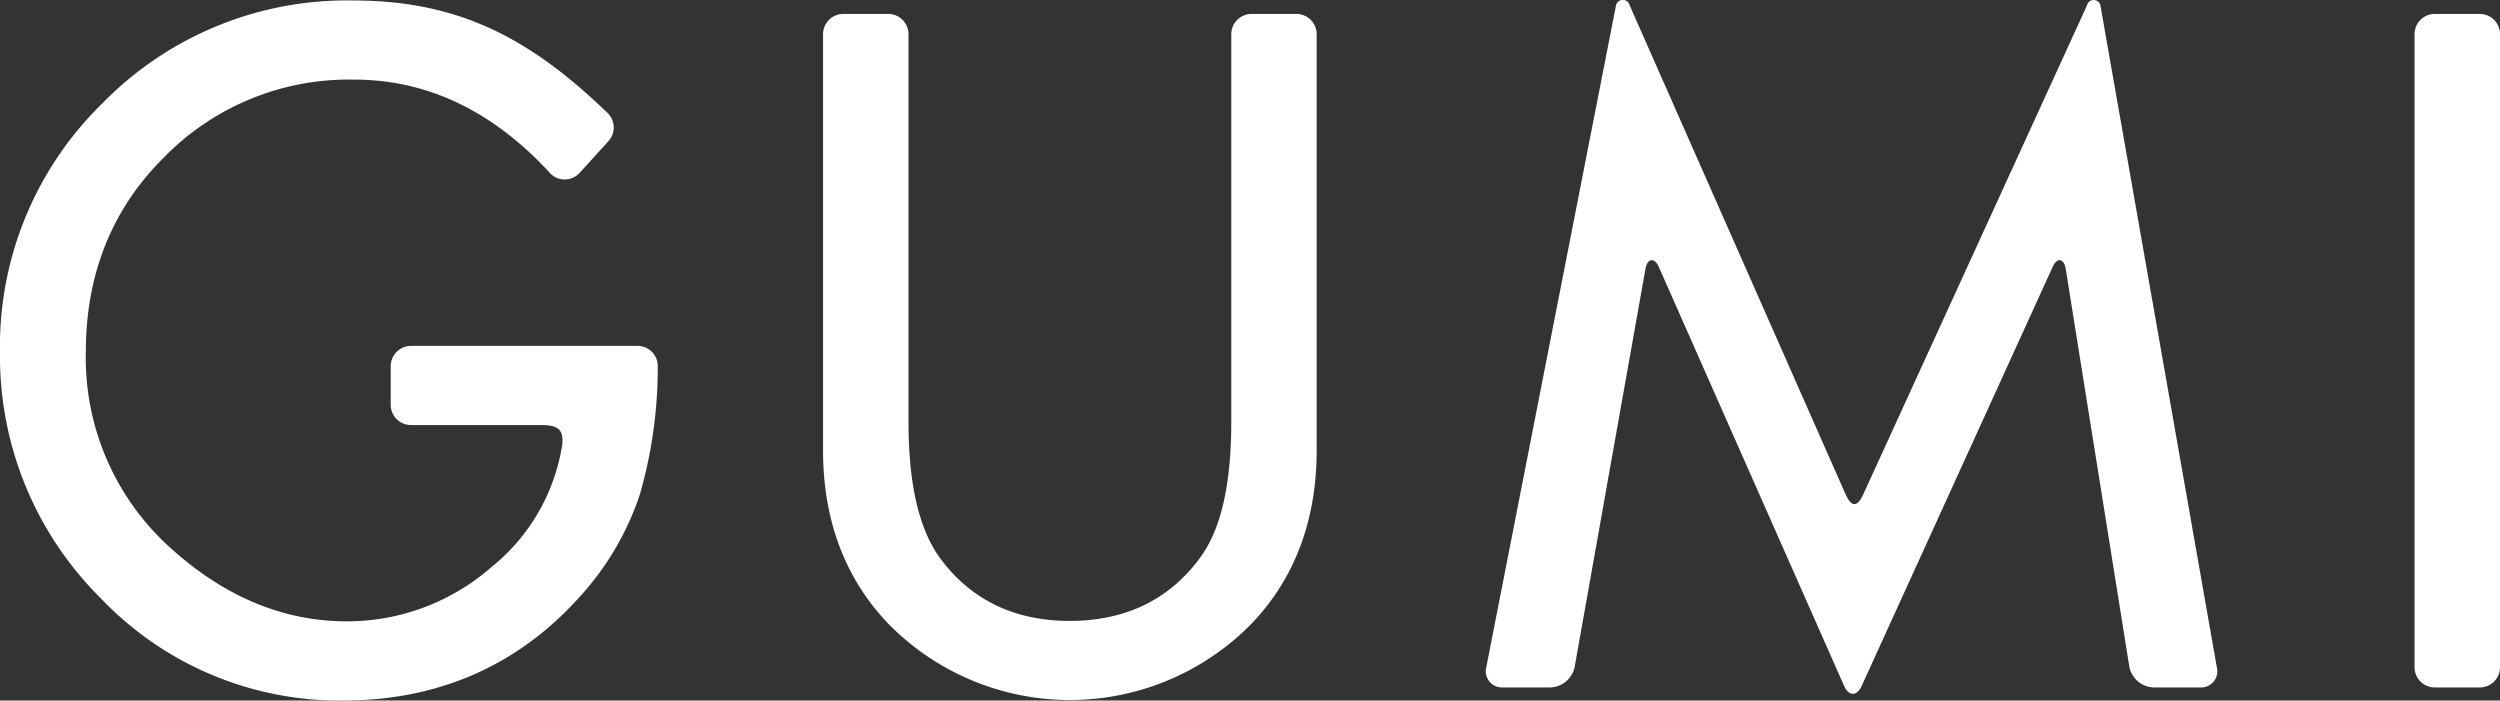 <svg id="レイヤー_1" data-name="レイヤー 1" xmlns="http://www.w3.org/2000/svg" width="293.7" height="82.296" viewBox="0 0 293.7 82.296"><rect x="0" y="0" width="293.7" height="82.296" fill="#333333" stroke="none"/><title>GUMI_logo</title><path d="M152.316,1.637h-5.29a2.383,2.383,0,0,0-2.375,2.375l0,45.473c0,7.407-1.185,12.636-3.638,16-3.611,4.949-8.779,7.46-15.343,7.46-6.537,0-11.682-2.511-15.294-7.46-2.458-3.474-3.646-8.7-3.646-16V4.012a2.382,2.382,0,0,0-2.374-2.375h-5.29a2.383,2.383,0,0,0-2.375,2.375V52.9c0,8.236,2.6,15.1,7.7,20.409a29.873,29.873,0,0,0,42.6,0c5.1-5.3,7.691-12.169,7.691-20.405V4.012A2.383,2.383,0,0,0,152.316,1.637Z" fill="#fff"/><path d="M286.037,1.637h5.289A2.374,2.374,0,0,1,293.7,4.011V78.387a2.375,2.375,0,0,1-2.375,2.375h-5.289a2.374,2.374,0,0,1-2.374-2.374V4.012a2.375,2.375,0,0,1,2.375-2.375Z" fill="#fff"/><path d="M260.431,78.388,246.753.623a.806.806,0,0,0-1.57,0L218.9,58.064q-1.057,2.322-2.09-.012h0L191.451.621a.822.822,0,0,0-1.6,0h0L174.609,78.388a1.9,1.9,0,0,0,1.91,2.374h5.629a3.036,3.036,0,0,0,2.836-2.373h0l8.338-46.869c.242-1.211,1.068-1.259,1.551-.168l21.757,49.195c.568,1.282,1.508,1.289,2.089.014l22.431-49.212,0,.006c.484-1.1,1.281-1.048,1.521.169l7.492,46.863a3.039,3.039,0,0,0,2.838,2.375h5.515A1.9,1.9,0,0,0,260.431,78.388Z" fill="#fff"/><path d="M74.961,40.636H48.272A2.385,2.385,0,0,0,45.9,43.013V47.56a2.381,2.381,0,0,0,2.376,2.373H63.893l-.034.011c1.816.038,2.385.656,2.177,2.4a22.987,22.987,0,0,1-8.308,14.283,25.737,25.737,0,0,1-17.009,6.366c-7.347,0-14.245-2.843-20.505-8.456a30.016,30.016,0,0,1-10.129-23.23c0-9.056,3.053-16.7,9.077-22.718A30.366,30.366,0,0,1,41.613,9.353c8.955,0,16.626,4,23.13,11.116a2.377,2.377,0,0,0,3.356-.163l3.384-3.727a2.378,2.378,0,0,0-.161-3.358C61.968,4.194,53.552.054,41.412.054A40.147,40.147,0,0,0,12.056,12.11,39.881,39.881,0,0,0,0,41.359,39.99,39.99,0,0,0,11.854,70.3,38.735,38.735,0,0,0,40.3,82.3C51.574,82.3,61,78.128,68.285,69.915a33.456,33.456,0,0,0,6.889-11.832,53.987,53.987,0,0,0,2.1-15.154A2.371,2.371,0,0,0,74.961,40.636Z" fill="#fff"/></svg>